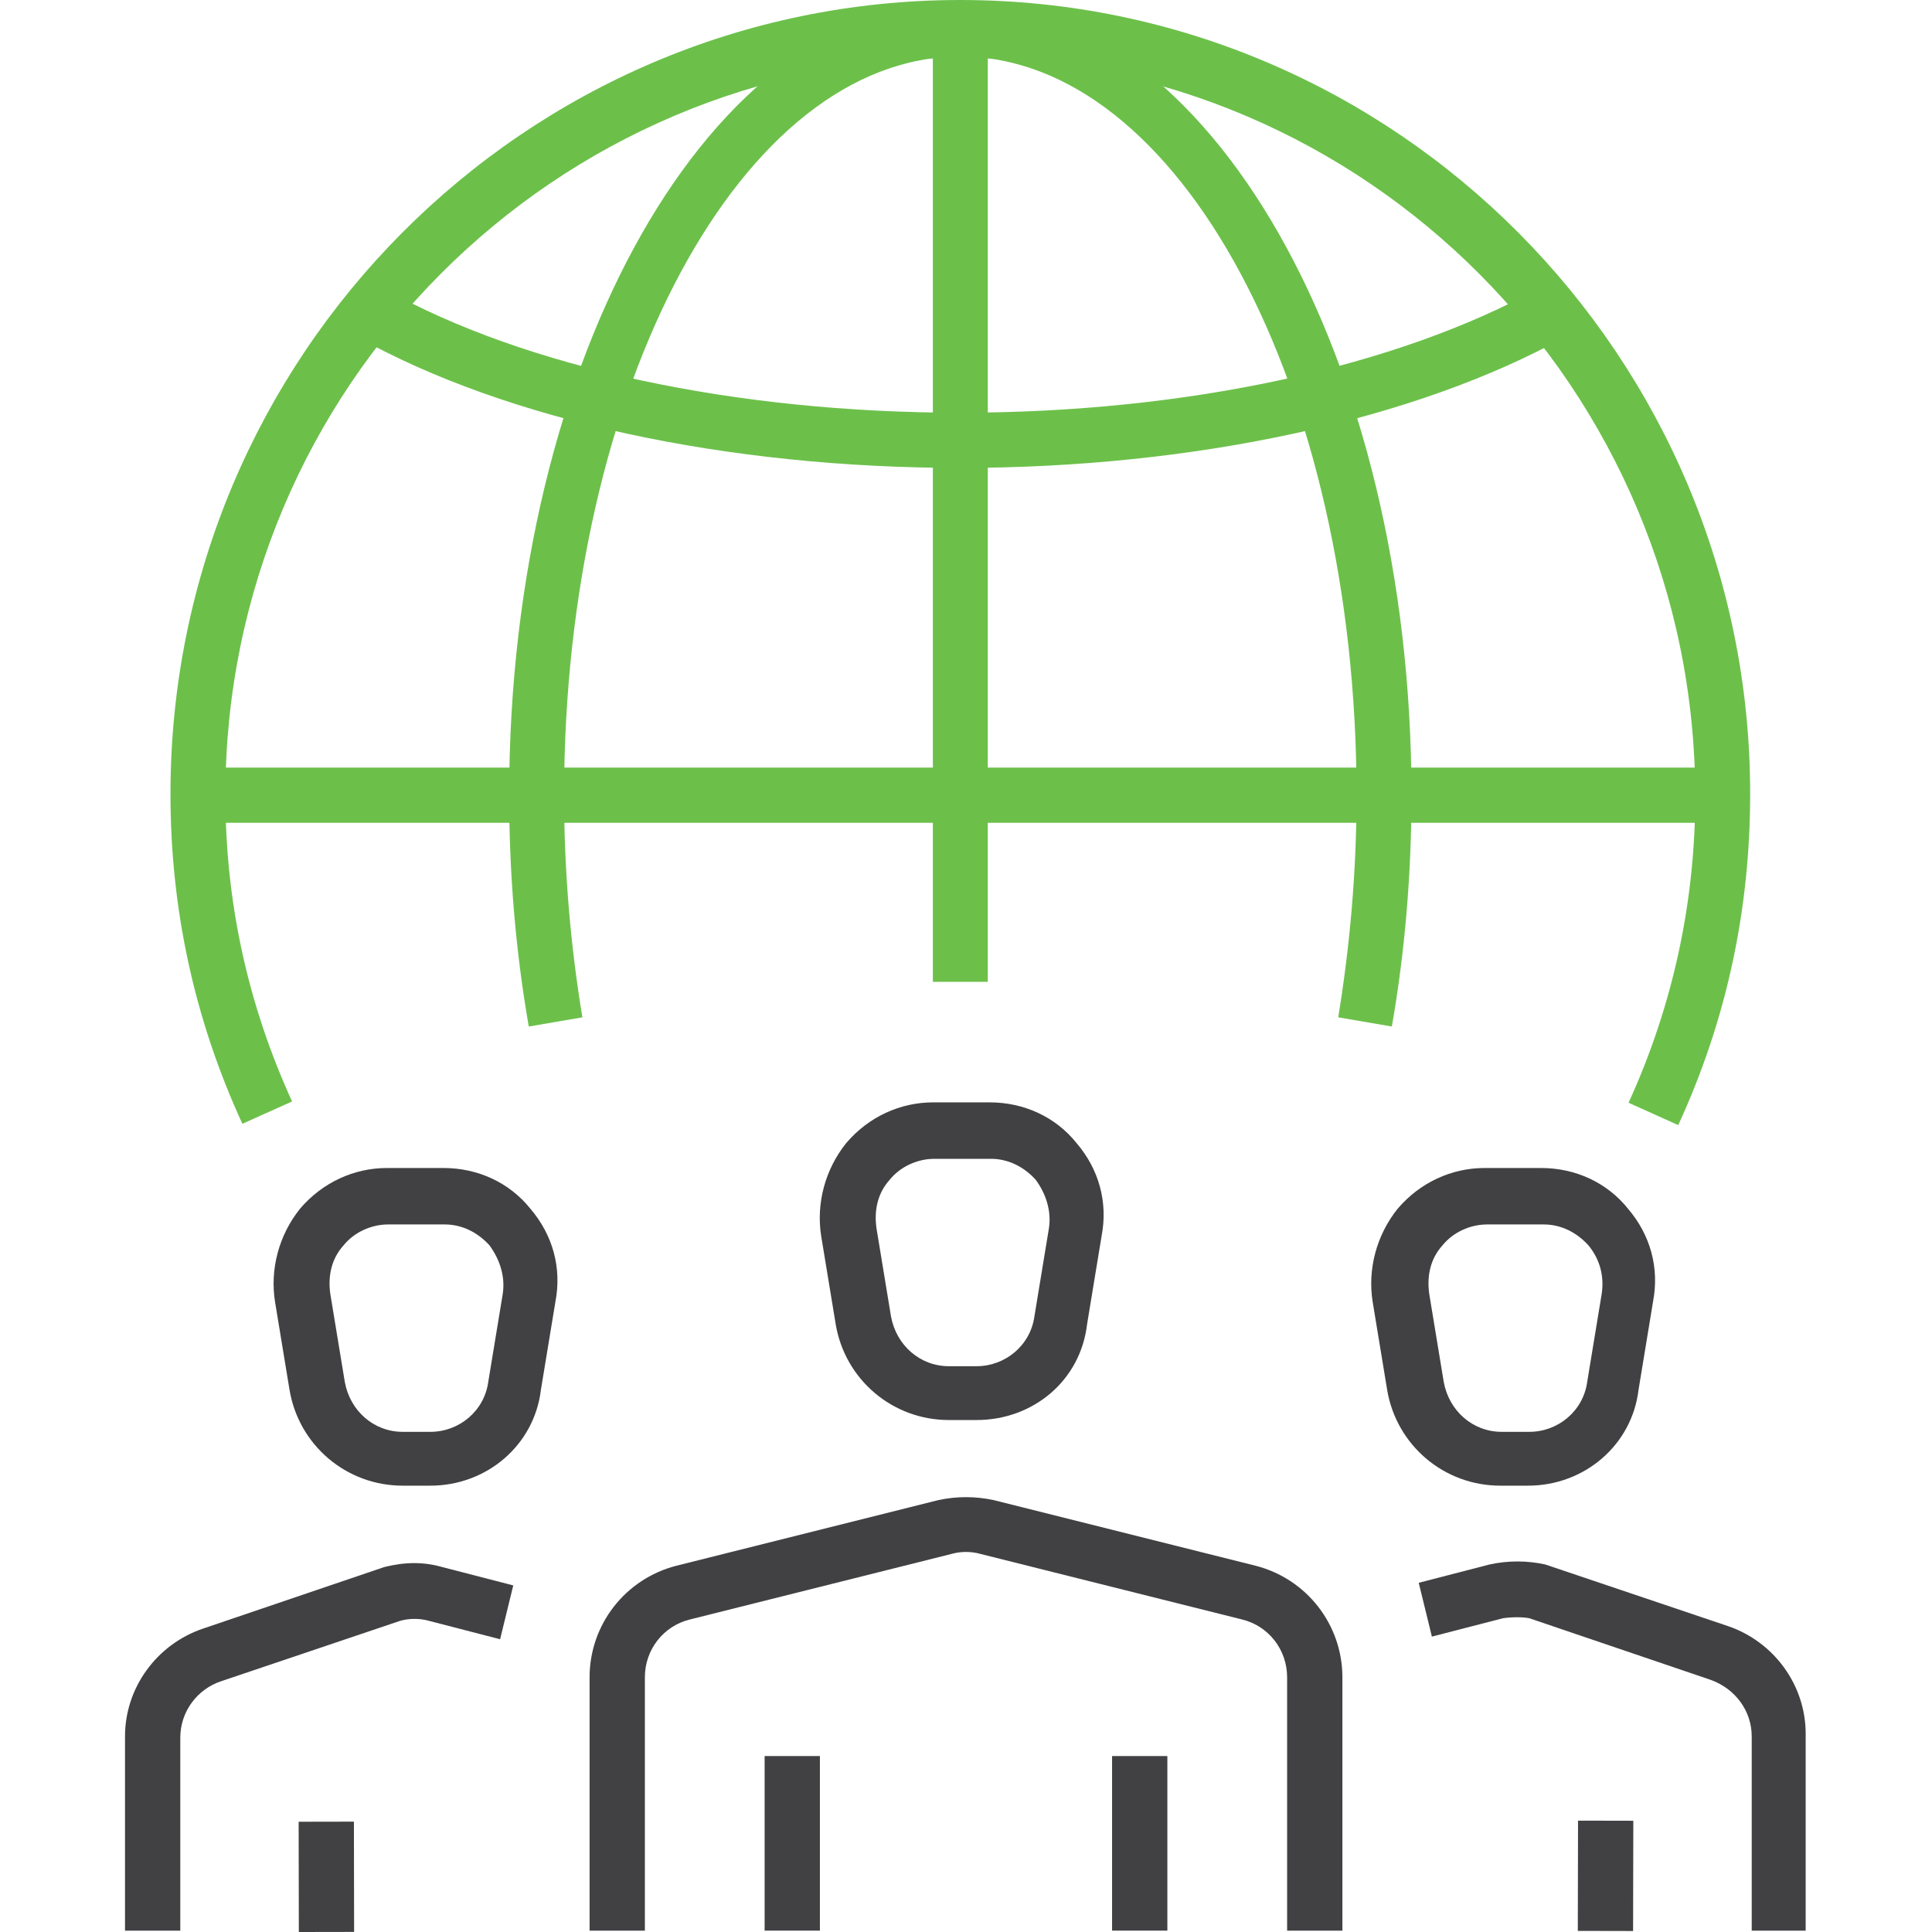 <?xml version="1.0" encoding="UTF-8"?> <svg xmlns="http://www.w3.org/2000/svg" xmlns:xlink="http://www.w3.org/1999/xlink" width="170px" height="170px" viewBox="0 0 170 170" version="1.1"><title>Icon_LocalManagement</title><g id="EU-Whistleblower-Protection-Directive-Compliance" stroke="none" stroke-width="1" fill="none" fill-rule="evenodd"><g id="Icon_LocalManagement"><rect id="Rectangle" x="0" y="0" width="170" height="170"></rect><g id="GlobalWorld-SVG-GreenBlack" transform="translate(11, 0)" fill-rule="nonzero"><g id="Group" transform="translate(0, 97)" fill="#414042"><g transform="translate(40.879, 0)"><path d="M4.864,72.88 L0,72.88 L0,50.589 C0,45.969 3.127,41.926 7.643,40.771 L30.689,34.996 C32.31,34.65 33.931,34.65 35.552,34.996 L58.598,40.771 C63.114,41.926 66.241,45.969 66.241,50.589 L66.241,72.88 L61.377,72.88 L61.377,50.589 C61.377,48.163 59.756,46.084 57.44,45.507 L34.394,39.732 C33.584,39.501 32.657,39.501 31.847,39.732 L8.801,45.507 C6.485,46.084 4.864,48.163 4.864,50.589 L4.864,72.88 Z" id="Path"></path><g transform="translate(15.402, 57.518)" id="Rectangle"><rect x="0" y="0" width="4.864" height="15.361"></rect><rect x="30.573" y="0" width="4.864" height="15.361"></rect></g><path d="M34.047,27.951 L31.615,27.951 C26.635,27.951 22.466,24.37 21.656,19.519 L20.382,11.781 C19.919,8.893 20.729,5.89 22.582,3.58 C24.551,1.27 27.33,0 30.225,0 L35.205,0 C38.216,0 40.995,1.27 42.848,3.58 C44.817,5.89 45.628,8.778 45.049,11.781 L43.775,19.519 C43.196,24.486 39.027,27.951 34.047,27.951 Z M30.341,4.966 C28.836,4.966 27.33,5.659 26.404,6.814 C25.362,7.969 25.014,9.471 25.246,11.088 L26.52,18.826 C26.983,21.367 29.067,23.215 31.615,23.215 L34.047,23.215 C36.595,23.215 38.795,21.367 39.142,18.826 L40.416,11.088 C40.648,9.586 40.185,8.085 39.258,6.814 C38.216,5.659 36.826,4.966 35.321,4.966 L30.341,4.966 Z" id="Shape"></path></g><g transform="translate(109.656, 5.775)"><path d="M38.344,67.105 L33.48,67.105 L33.48,50.011 C33.48,47.817 32.09,45.853 29.89,45.045 L13.909,39.616 C13.33,39.501 12.403,39.501 11.593,39.616 L5.339,41.233 L4.181,36.498 L10.434,34.881 C12.056,34.534 13.677,34.534 15.298,34.881 L31.395,40.309 C35.449,41.695 38.228,45.507 38.228,49.78 L38.228,67.105 L38.344,67.105 Z" id="Path"></path><polygon id="Rectangle" transform="translate(20.62, 62.282) rotate(-89.885) translate(-20.62, -62.282) " points="15.769 59.85 25.471 59.85 25.471 64.714 15.769 64.714"></polygon><path d="M13.793,27.951 L11.361,27.951 C6.381,27.951 2.212,24.37 1.402,19.519 L0.128,11.781 C-0.335,8.893 0.475,5.89 2.328,3.58 C4.297,1.27 7.076,0 9.971,0 L14.951,0 C17.962,0 20.741,1.27 22.594,3.58 C24.563,5.89 25.373,8.778 24.794,11.781 L23.521,19.519 C22.942,24.37 18.773,27.951 13.793,27.951 Z M10.203,4.966 C8.697,4.966 7.192,5.659 6.265,6.814 C5.223,7.969 4.876,9.471 5.107,11.088 L6.381,18.826 C6.845,21.367 8.929,23.215 11.477,23.215 L13.909,23.215 C16.456,23.215 18.657,21.367 19.004,18.826 L20.278,11.088 C20.51,9.586 20.162,8.085 19.12,6.814 C18.078,5.659 16.688,4.966 15.183,4.966 L10.203,4.966 Z" id="Shape"></path></g><g transform="translate(0, 5.775)"><path d="M4.864,67.105 L0,67.105 L0,50.011 C0,45.738 2.779,41.926 6.833,40.54 L22.814,35.112 C24.667,34.65 26.288,34.65 27.909,35.112 L34.163,36.729 L33.005,41.464 L26.751,39.847 C25.941,39.616 25.014,39.616 24.203,39.847 L8.454,45.16 C6.369,45.853 4.864,47.817 4.864,50.127 L4.864,67.105 L4.864,67.105 Z" id="Path"></path><polygon id="Rectangle" transform="translate(17.718, 62.37) rotate(-0.101) translate(-17.718, -62.37) " points="15.287 57.519 20.15 57.519 20.15 67.221 15.287 67.221"></polygon><path d="M26.867,27.951 L24.435,27.951 C19.455,27.951 15.286,24.37 14.476,19.519 L13.202,11.781 C12.739,8.893 13.549,5.89 15.402,3.58 C17.371,1.27 20.15,0 23.045,0 L28.025,0 C31.036,0 33.815,1.27 35.668,3.58 C37.637,5.89 38.448,8.778 37.869,11.781 L36.595,19.519 C36.016,24.37 31.847,27.951 26.867,27.951 Z M23.161,4.966 C21.656,4.966 20.15,5.659 19.224,6.814 C18.182,7.969 17.834,9.471 18.066,11.088 L19.34,18.826 C19.803,21.367 21.887,23.215 24.435,23.215 L26.867,23.215 C29.415,23.215 31.615,21.367 31.962,18.826 L33.236,11.088 C33.468,9.586 33.005,8.085 32.078,6.814 C31.036,5.659 29.646,4.966 28.141,4.966 L23.161,4.966 Z" id="Shape"></path></g></g><g id="Group" transform="translate(4, 0)" fill="#6CC04A"><rect id="Rectangle" x="67.084" y="2.544" width="4.833" height="83.849"></rect><path d="M69.5,41.173 C49.018,41.173 29.687,37.009 16.57,29.723 L18.871,25.444 C31.298,32.383 49.824,36.315 69.5,36.315 C89.406,36.315 107.932,32.268 120.474,25.328 L122.776,29.607 C109.658,36.894 90.212,41.173 69.5,41.173 Z" id="Path"></path><rect id="Rectangle" x="2.416" y="67.542" width="134.282" height="4.857"></rect><path d="M31.528,90.326 C30.377,83.734 29.802,76.91 29.802,69.971 C29.802,31.458 47.637,0.116 69.5,0.116 C91.363,0.116 109.198,31.458 109.198,69.971 C109.198,76.91 108.623,83.734 107.472,90.326 L102.754,89.516 C103.79,83.155 104.365,76.679 104.365,69.971 C104.365,34.118 88.716,4.973 69.5,4.973 C50.284,4.973 34.635,34.118 34.635,69.971 C34.635,76.679 35.21,83.271 36.246,89.516 L31.528,90.326 Z" id="Path"></path><path d="M132.671,99 L128.299,97.034 C132.211,88.475 134.167,79.339 134.167,70.086 C134.167,34.234 105.171,5.089 69.5,5.089 C33.829,5.089 4.833,34.118 4.833,69.971 C4.833,79.339 6.789,88.36 10.701,96.918 L6.329,98.884 C2.071,89.632 0,79.917 0,69.855 C0,31.342 31.183,0 69.5,0 C107.817,0 139,31.342 139,69.855 C139,80.033 136.929,89.748 132.671,99 Z" id="Path"></path></g></g></g></g></svg> 